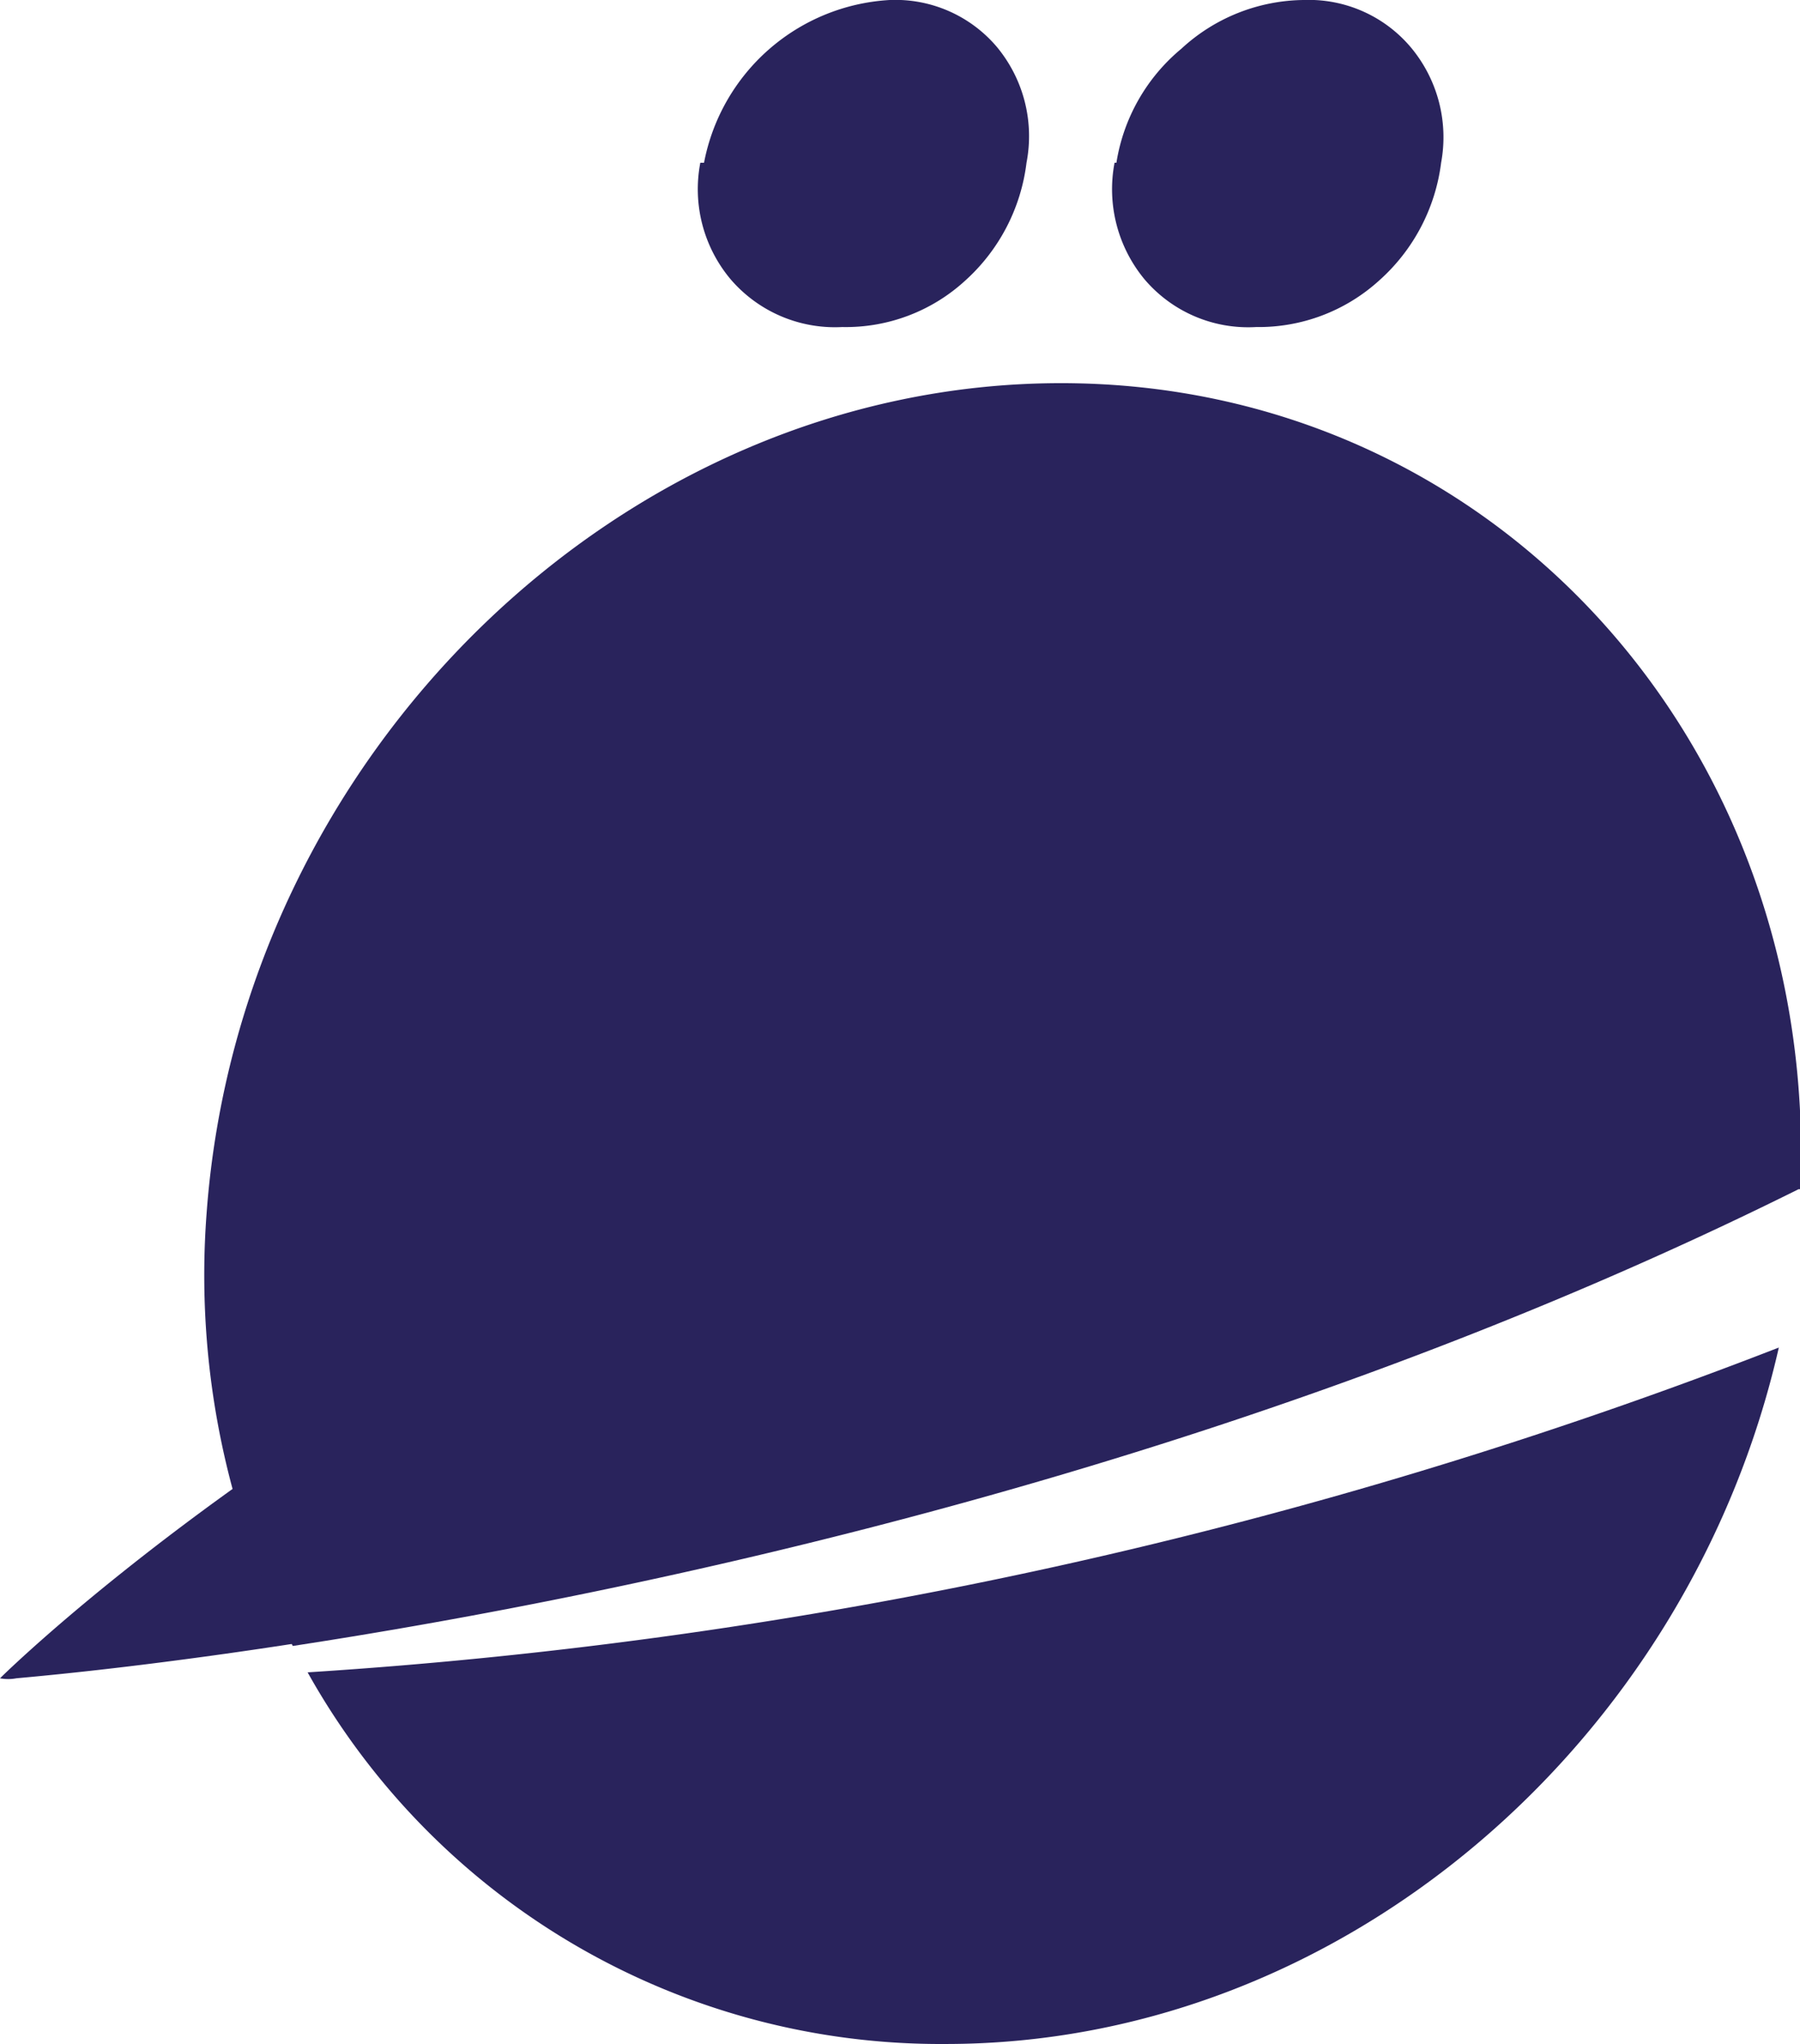 <svg id="katman_1" data-name="katman 1" xmlns="http://www.w3.org/2000/svg" viewBox="0 0 48.45 55.01"><defs><style>.cls-1{fill:#29235c;}</style></defs><title>favicon</title><path class="cls-1" d="M677.49,361.38a5.4,5.4,0,0,1,5-4.38,3.58,3.58,0,0,1,2.88,1.26,3.76,3.76,0,0,1,.8,3.12,5.1,5.1,0,0,1-1.66,3.18,4.75,4.75,0,0,1-3.3,1.24,3.7,3.7,0,0,1-3-1.28,3.77,3.77,0,0,1-.82-3.14m11.2,0a5,5,0,0,1,1.75-3.07,4.92,4.92,0,0,1,3.29-1.31,3.59,3.59,0,0,1,2.89,1.28,3.77,3.77,0,0,1,.81,3.1,5.09,5.09,0,0,1-1.67,3.17,4.82,4.82,0,0,1-3.31,1.25,3.66,3.66,0,0,1-3-1.28,3.8,3.8,0,0,1-.81-3.14" transform="translate(-658.54 -357)"/><path class="cls-1" d="M704.73,381.83c-28.83,3.05-46.19,20.33-46.19,20.33a1.18,1.18,0,0,0,.44,0c1-.09,4.19-.39,8.78-1.14,8.41-12.33,28.86-17.31,37.81-18.94" transform="translate(-658.54 -357)"/><path class="cls-1" d="M707,389c.49-12-8.29-21.69-19.9-21.69-11.82,0-22.1,10-23,22.35a22.08,22.08,0,0,0,2.32,11.63c9.28-1.42,25.43-4.78,40.53-12.29" transform="translate(-658.54 -357)"/><path class="cls-1" d="M666.82,402A19.51,19.51,0,0,0,684,412c10.65,0,20-8.11,22.42-18.74A132.55,132.55,0,0,1,666.82,402" transform="translate(-658.54 -357)"/></svg>